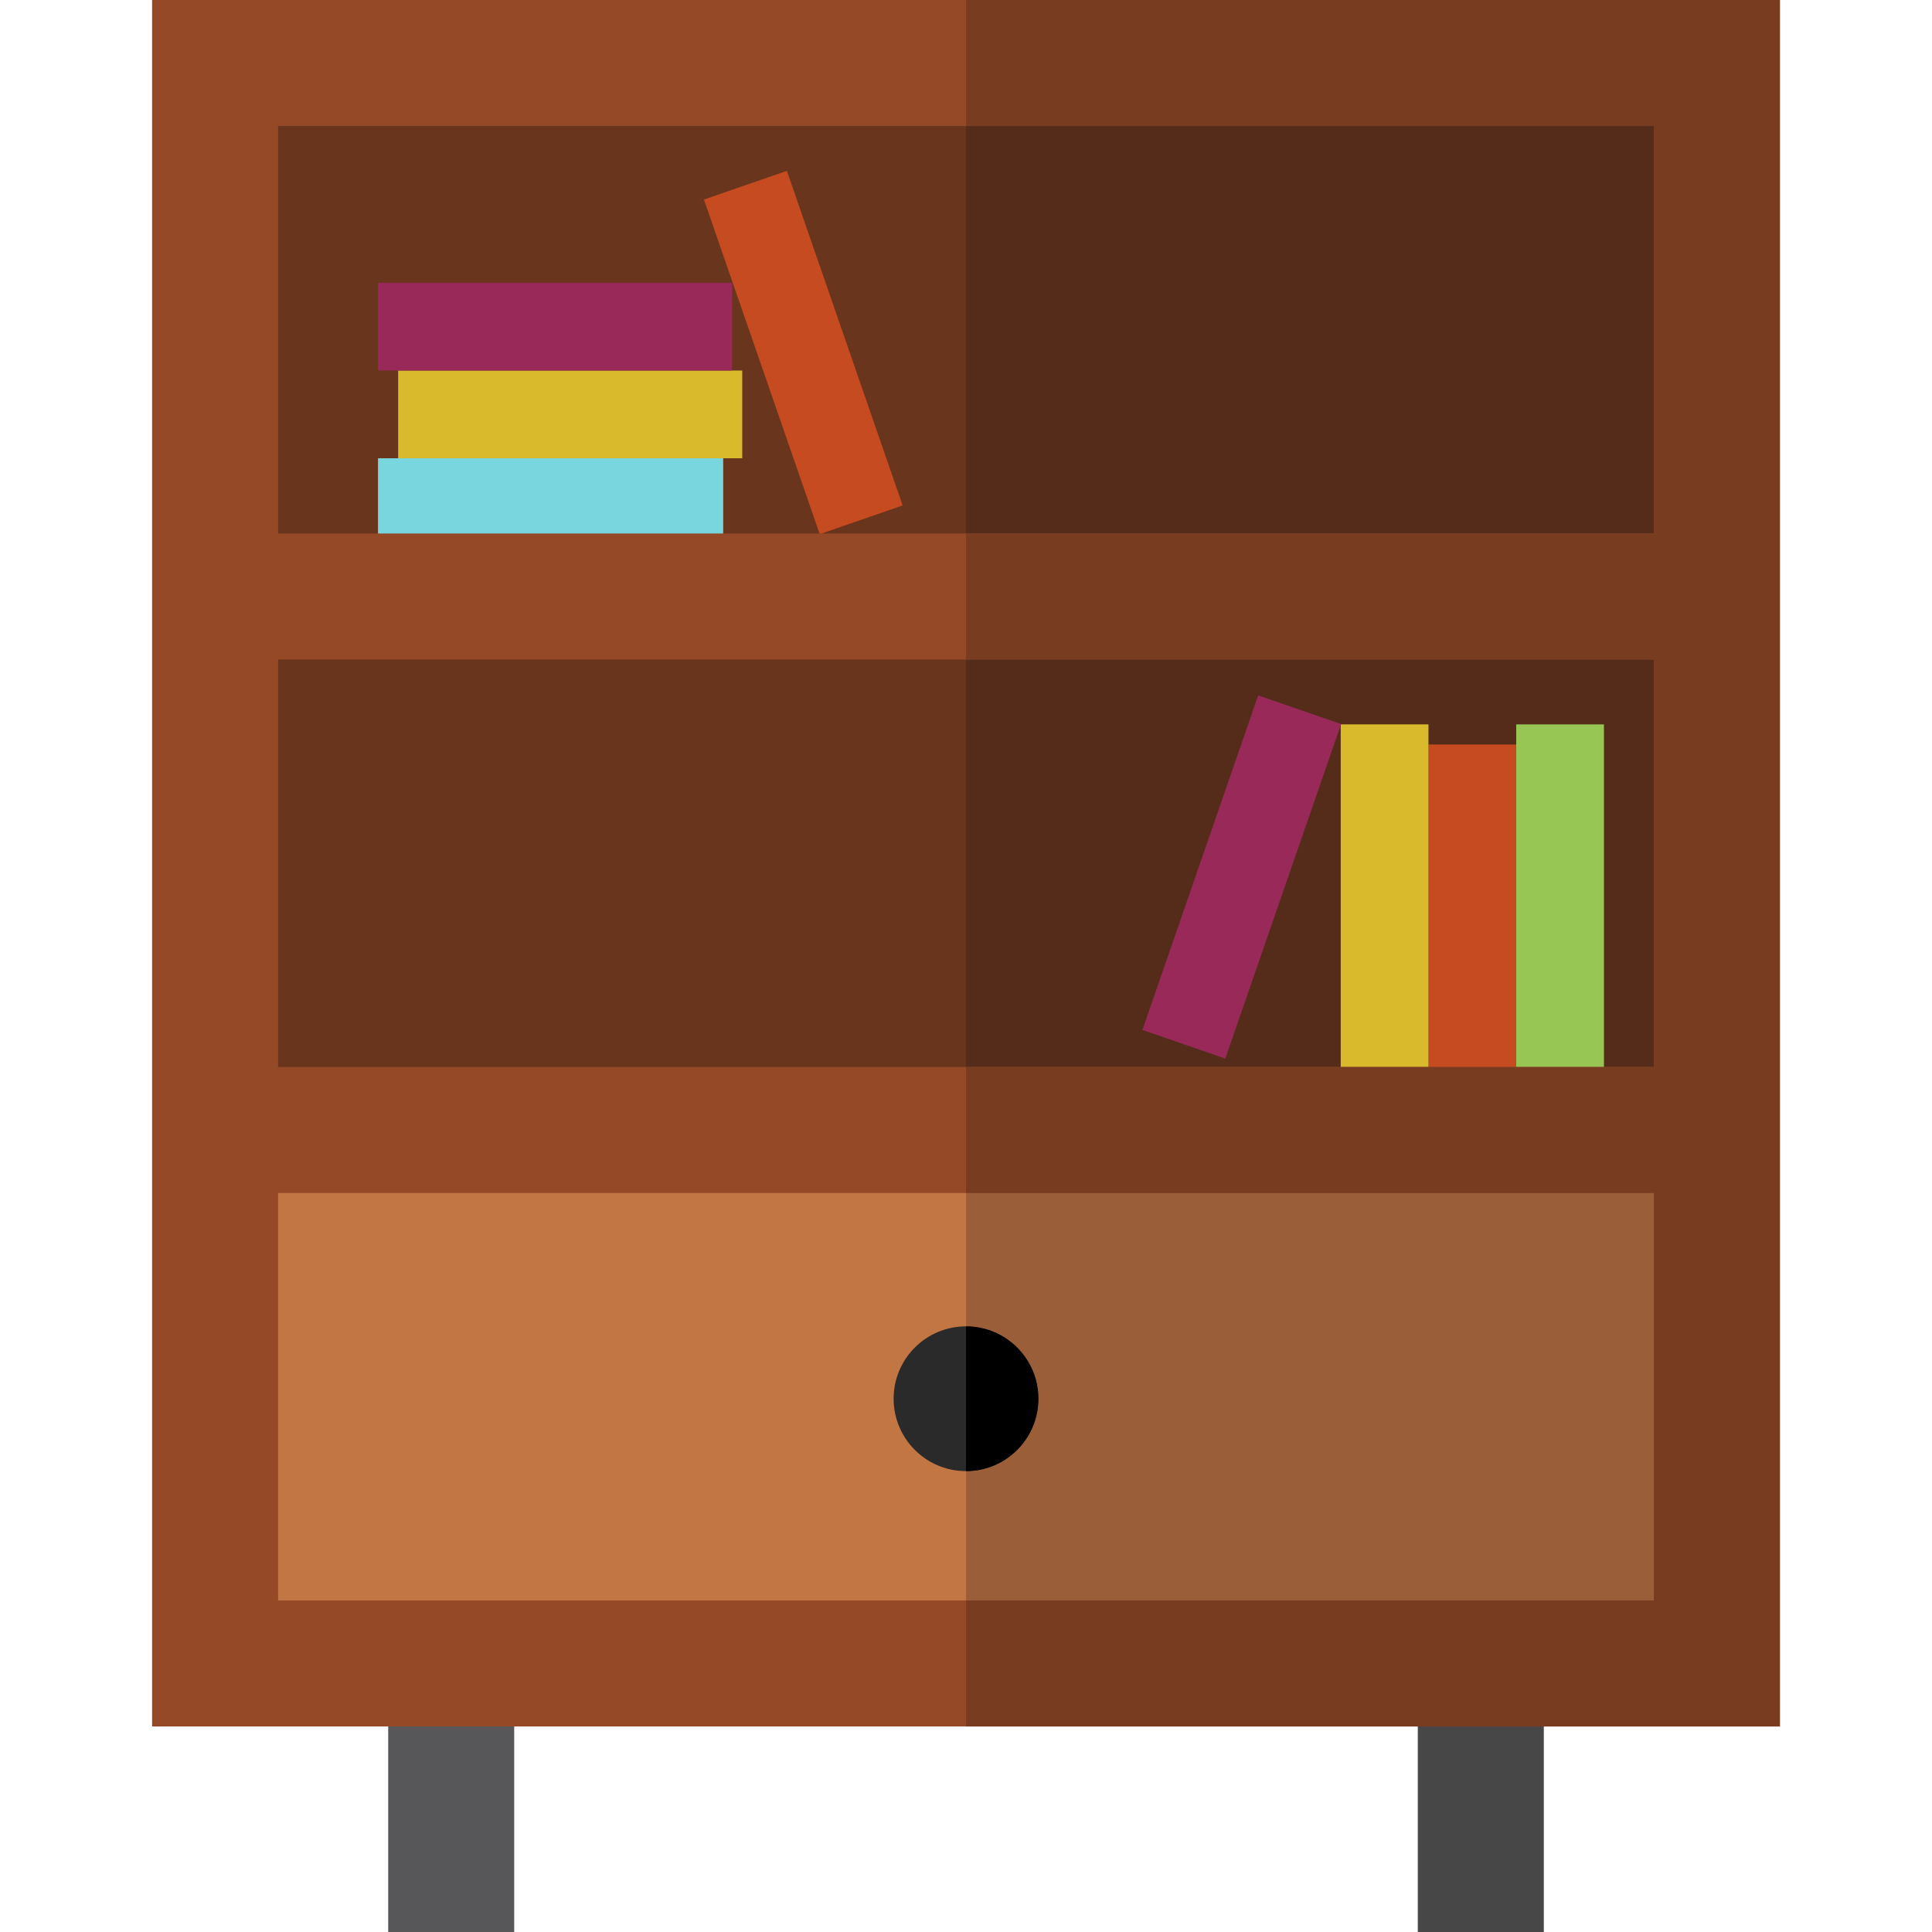 <?xml version="1.0" encoding="iso-8859-1"?>
<!-- Uploaded to: SVG Repo, www.svgrepo.com, Generator: SVG Repo Mixer Tools -->
<svg version="1.1" id="Layer_1" xmlns="http://www.w3.org/2000/svg" xmlns:xlink="http://www.w3.org/1999/xlink" 
	 viewBox="0 0 511.997 511.997" xml:space="preserve">
<rect x="102.877" y="440.832" style="fill:#575759;" width="33.391" height="71.165"/>
<rect x="375.728" y="440.832" style="fill:#474748;" width="33.391" height="71.165"/>
<rect x="57.008" y="16.696" style="fill:#69351D;" width="397.991" height="283.826"/>
<rect x="57.008" y="298.919" style="fill:#C17644;" width="397.991" height="141.913"/>
<rect x="255.998" y="16.696" style="fill:#542C19;" width="198.99" height="283.826"/>
<rect x="100.172" y="121.444" style="fill:#79D5DE;" width="91.481" height="23.253"/>
<rect x="105.515" y="98.193" style="fill:#D9BA2C;" width="91.186" height="23.253"/>
<rect x="100.172" y="74.941" style="fill:#982959;" width="93.83" height="23.253"/>
<rect x="201.242" y="46.575" transform="matrix(-0.945 0.327 -0.327 -0.945 444.611 112.154)" style="fill:#C74B21;" width="23.252" height="93.828"/>
<rect x="401.807" y="191.967" style="fill:#97C655;" width="23.253" height="93.83"/>
<rect x="378.556" y="197.298" style="fill:#C74B21;" width="23.253" height="88.498"/>
<rect x="355.304" y="191.967" style="fill:#D9BA2C;" width="23.253" height="93.83"/>
<rect x="317.346" y="185.582" transform="matrix(0.945 0.327 -0.327 0.945 94.218 -94.868)" style="fill:#982959;" width="23.252" height="93.828"/>
<rect x="255.998" y="298.919" style="fill:#9A5F38;" width="198.99" height="141.913"/>
<path style="fill:#954927;" d="M40.306,0v457.531h431.383V0H40.306z M438.299,33.391V141.38H73.697V33.391H438.299z
	 M438.299,174.771V282.76H73.697V174.771H438.299z M73.697,424.14V316.151h364.601V424.14H73.697z"/>
<polygon style="fill:#783C21;" points="471.691,0 255.998,0 255.998,33.391 438.299,33.391 438.299,141.38 255.998,141.38 
	255.998,174.771 438.299,174.771 438.299,282.76 255.998,282.76 255.998,316.151 438.299,316.151 438.299,424.14 255.998,424.14 
	255.998,457.531 471.691,457.531 "/>
<circle style="fill:#2A2A2A;" cx="255.998" cy="370.677" r="19.179"/>
<path d="M275.177,370.678c0,10.592-8.586,19.179-19.179,19.179c0-8.655,0-23.618,0-38.357
	C266.59,351.5,275.177,360.086,275.177,370.678z"/>
</svg>